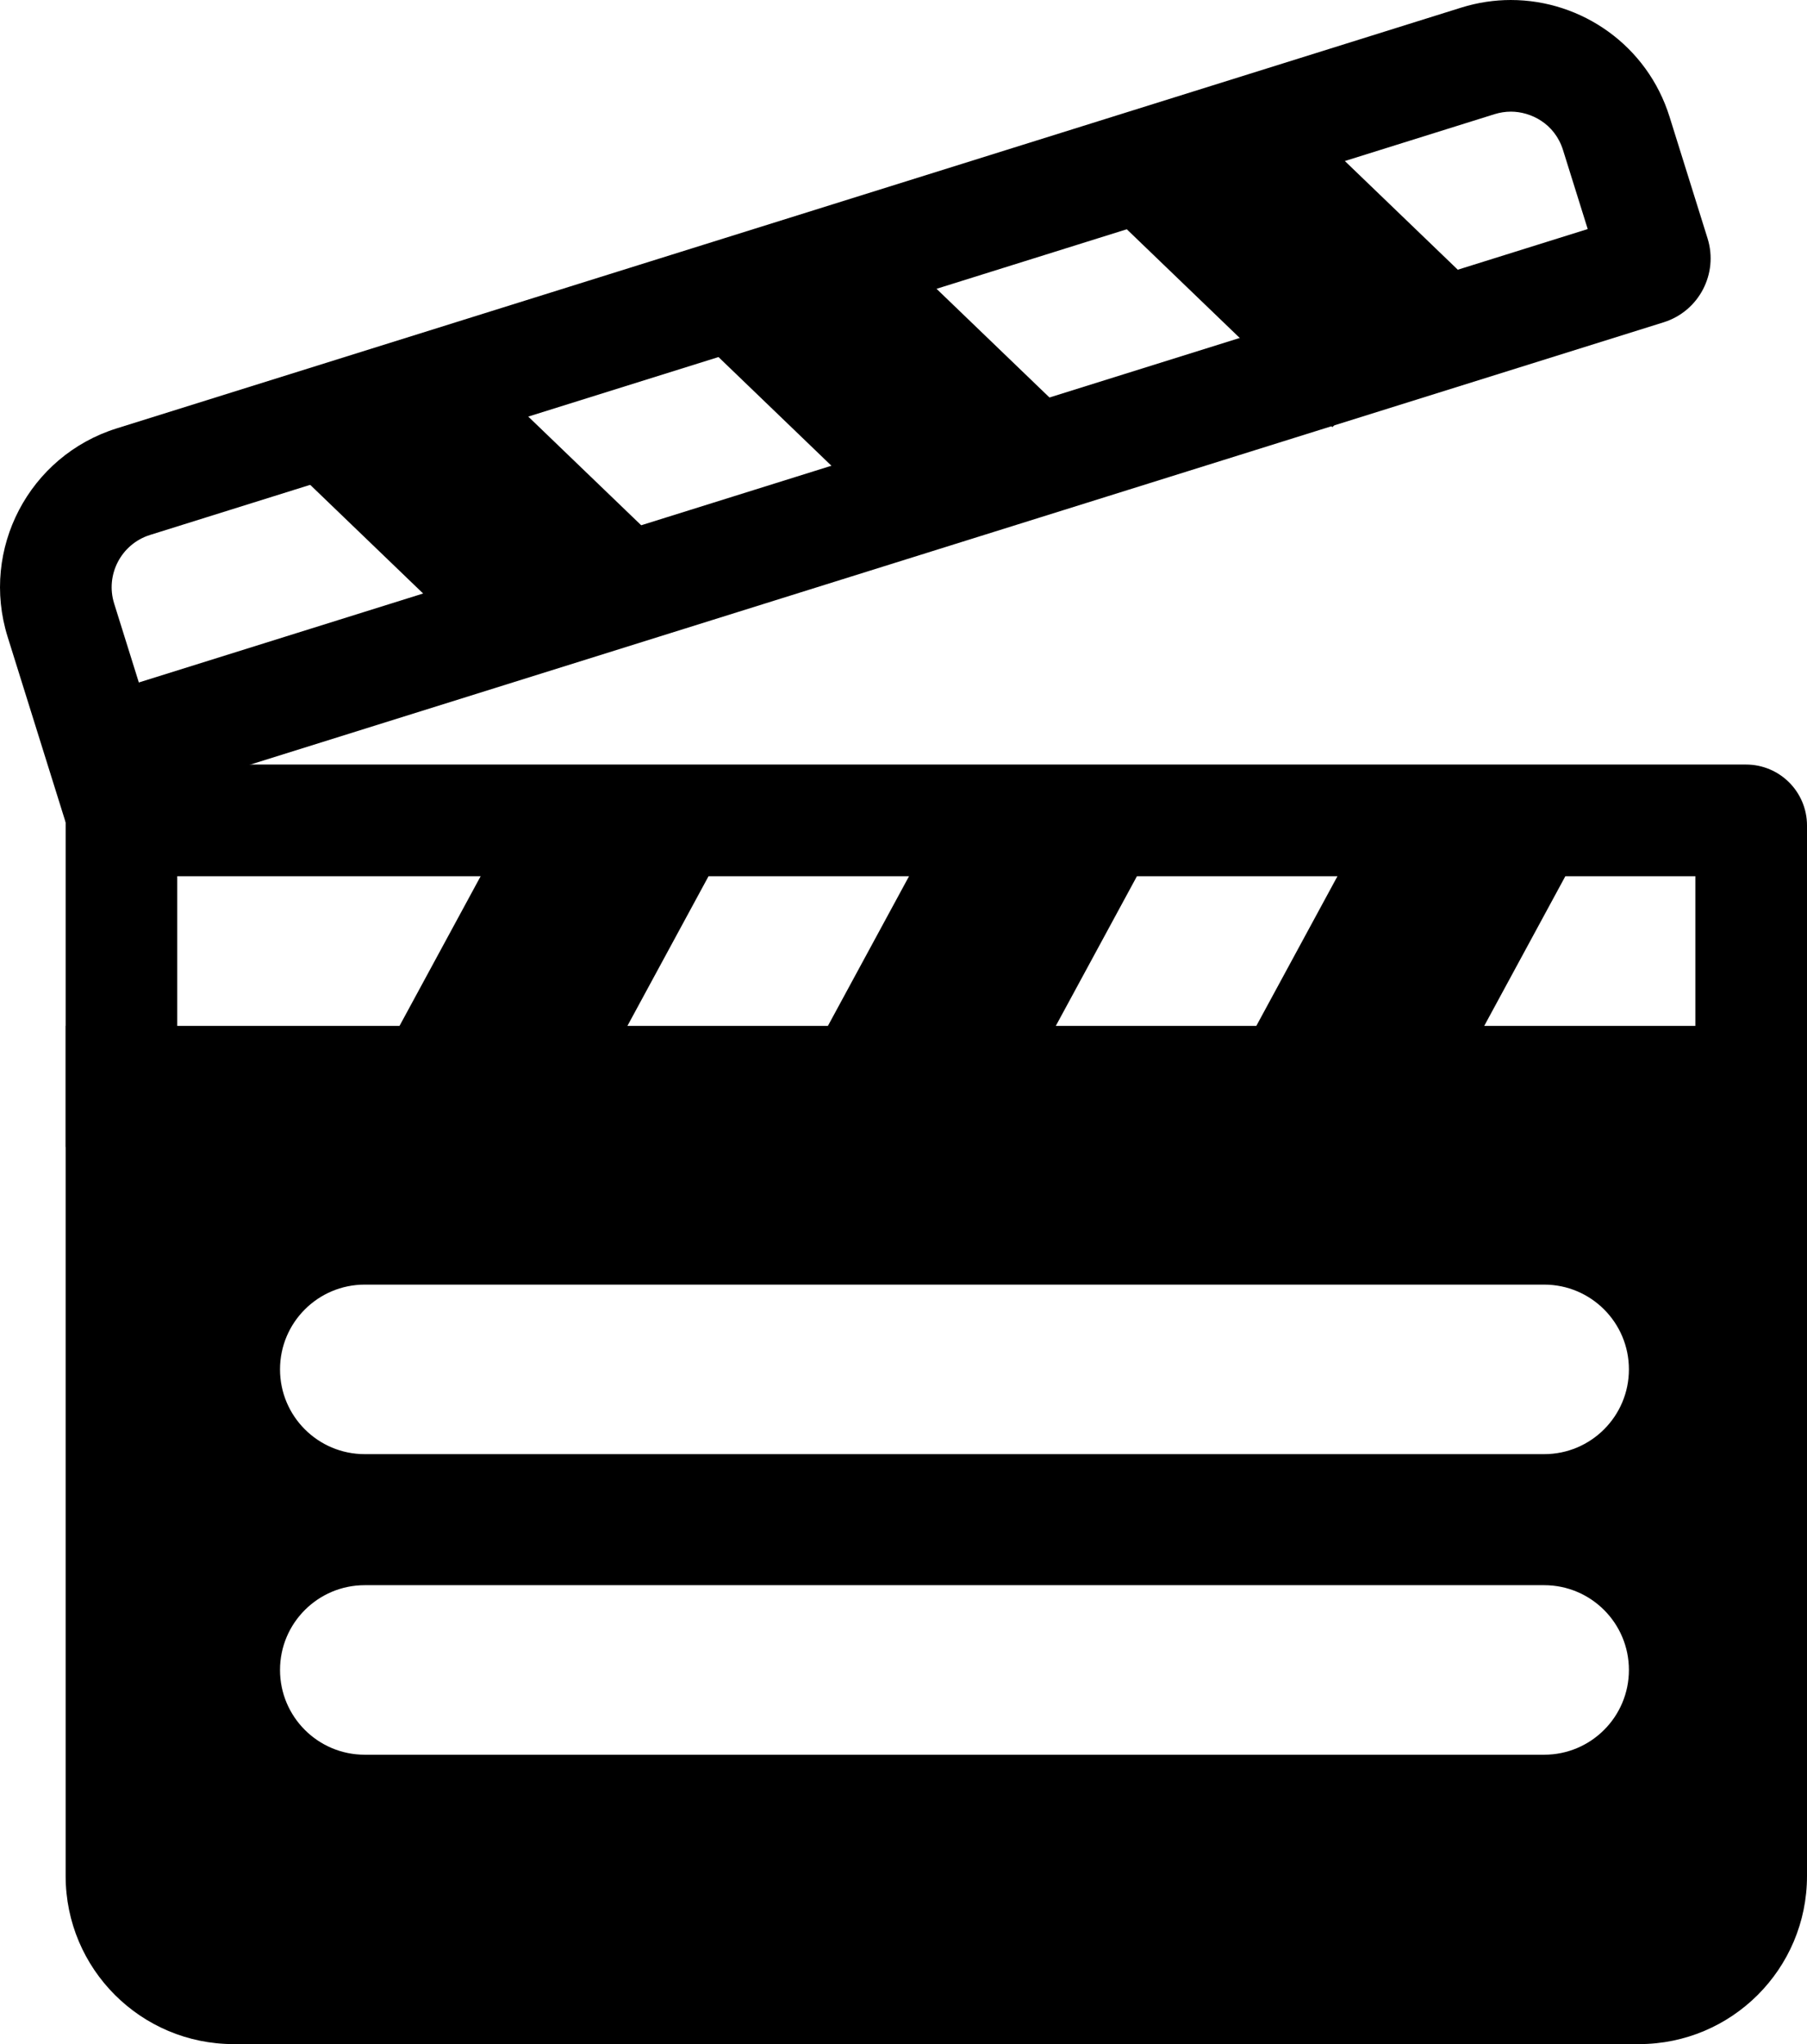 <?xml version="1.0" encoding="UTF-8"?> <svg xmlns="http://www.w3.org/2000/svg" viewBox="0 0 755.92 854.84"><path d="m27.46 429.01v355.54c0 38.82 31.47 70.29 70.29 70.29h587.88c38.82 0 70.29-31.47 70.29-70.29v-355.54zm653.96 269.36c0 19.58-15.87 35.45-35.45 35.45h-493.38c-19.58 0-35.45-15.87-35.45-35.45s15.87-35.45 35.45-35.45h493.38c19.58 0 35.45 15.87 35.45 35.45zm0-125.7c0 19.58-15.87 35.45-35.45 35.45h-493.38c-19.58 0-35.45-15.87-35.45-35.45s15.87-35.45 35.45-35.45h493.38c19.58 0 35.45 15.87 35.45 35.45z"></path><path d="m709.22 366.42v66.56h-635.07v-66.56h635.08m21.19-46.69h-702.96v159.95h728.46v-134.45c0-14.08-11.42-25.5-25.5-25.5z"></path><path d="m632.05 46.69c8.35 0 18.34 4.97 21.81 16.07l10.33 33.03-606.11 189.62-10.33-33.03c-3.76-12.04 2.97-24.89 15-28.66l562.45-175.97c2.25-.7 4.56-1.06 6.85-1.06zm0-46.69c-6.88 0-13.88 1.03-20.79 3.19l-562.44 175.96c-36.66 11.47-57.09 50.49-45.63 87.16l24.27 77.61 668.49-209.14c14.76-4.62 22.99-20.33 18.37-35.1l-15.9-50.85c-9.3-29.77-36.75-48.83-66.37-48.83z"></path><g fill="none" stroke="#000" stroke-miterlimit="10" stroke-width="83.81"><path d="m197.18 461.52 63.64-117.38"></path><path d="m376.39 461.52 63.64-117.38"></path><path d="m555.61 461.52 63.64-117.38"></path><path d="m157.53 171.32 86.55 83.26"></path><path d="m328.7 118.24 86.55 83.27"></path><path d="m499.88 65.16 86.55 83.27"></path></g></svg> 